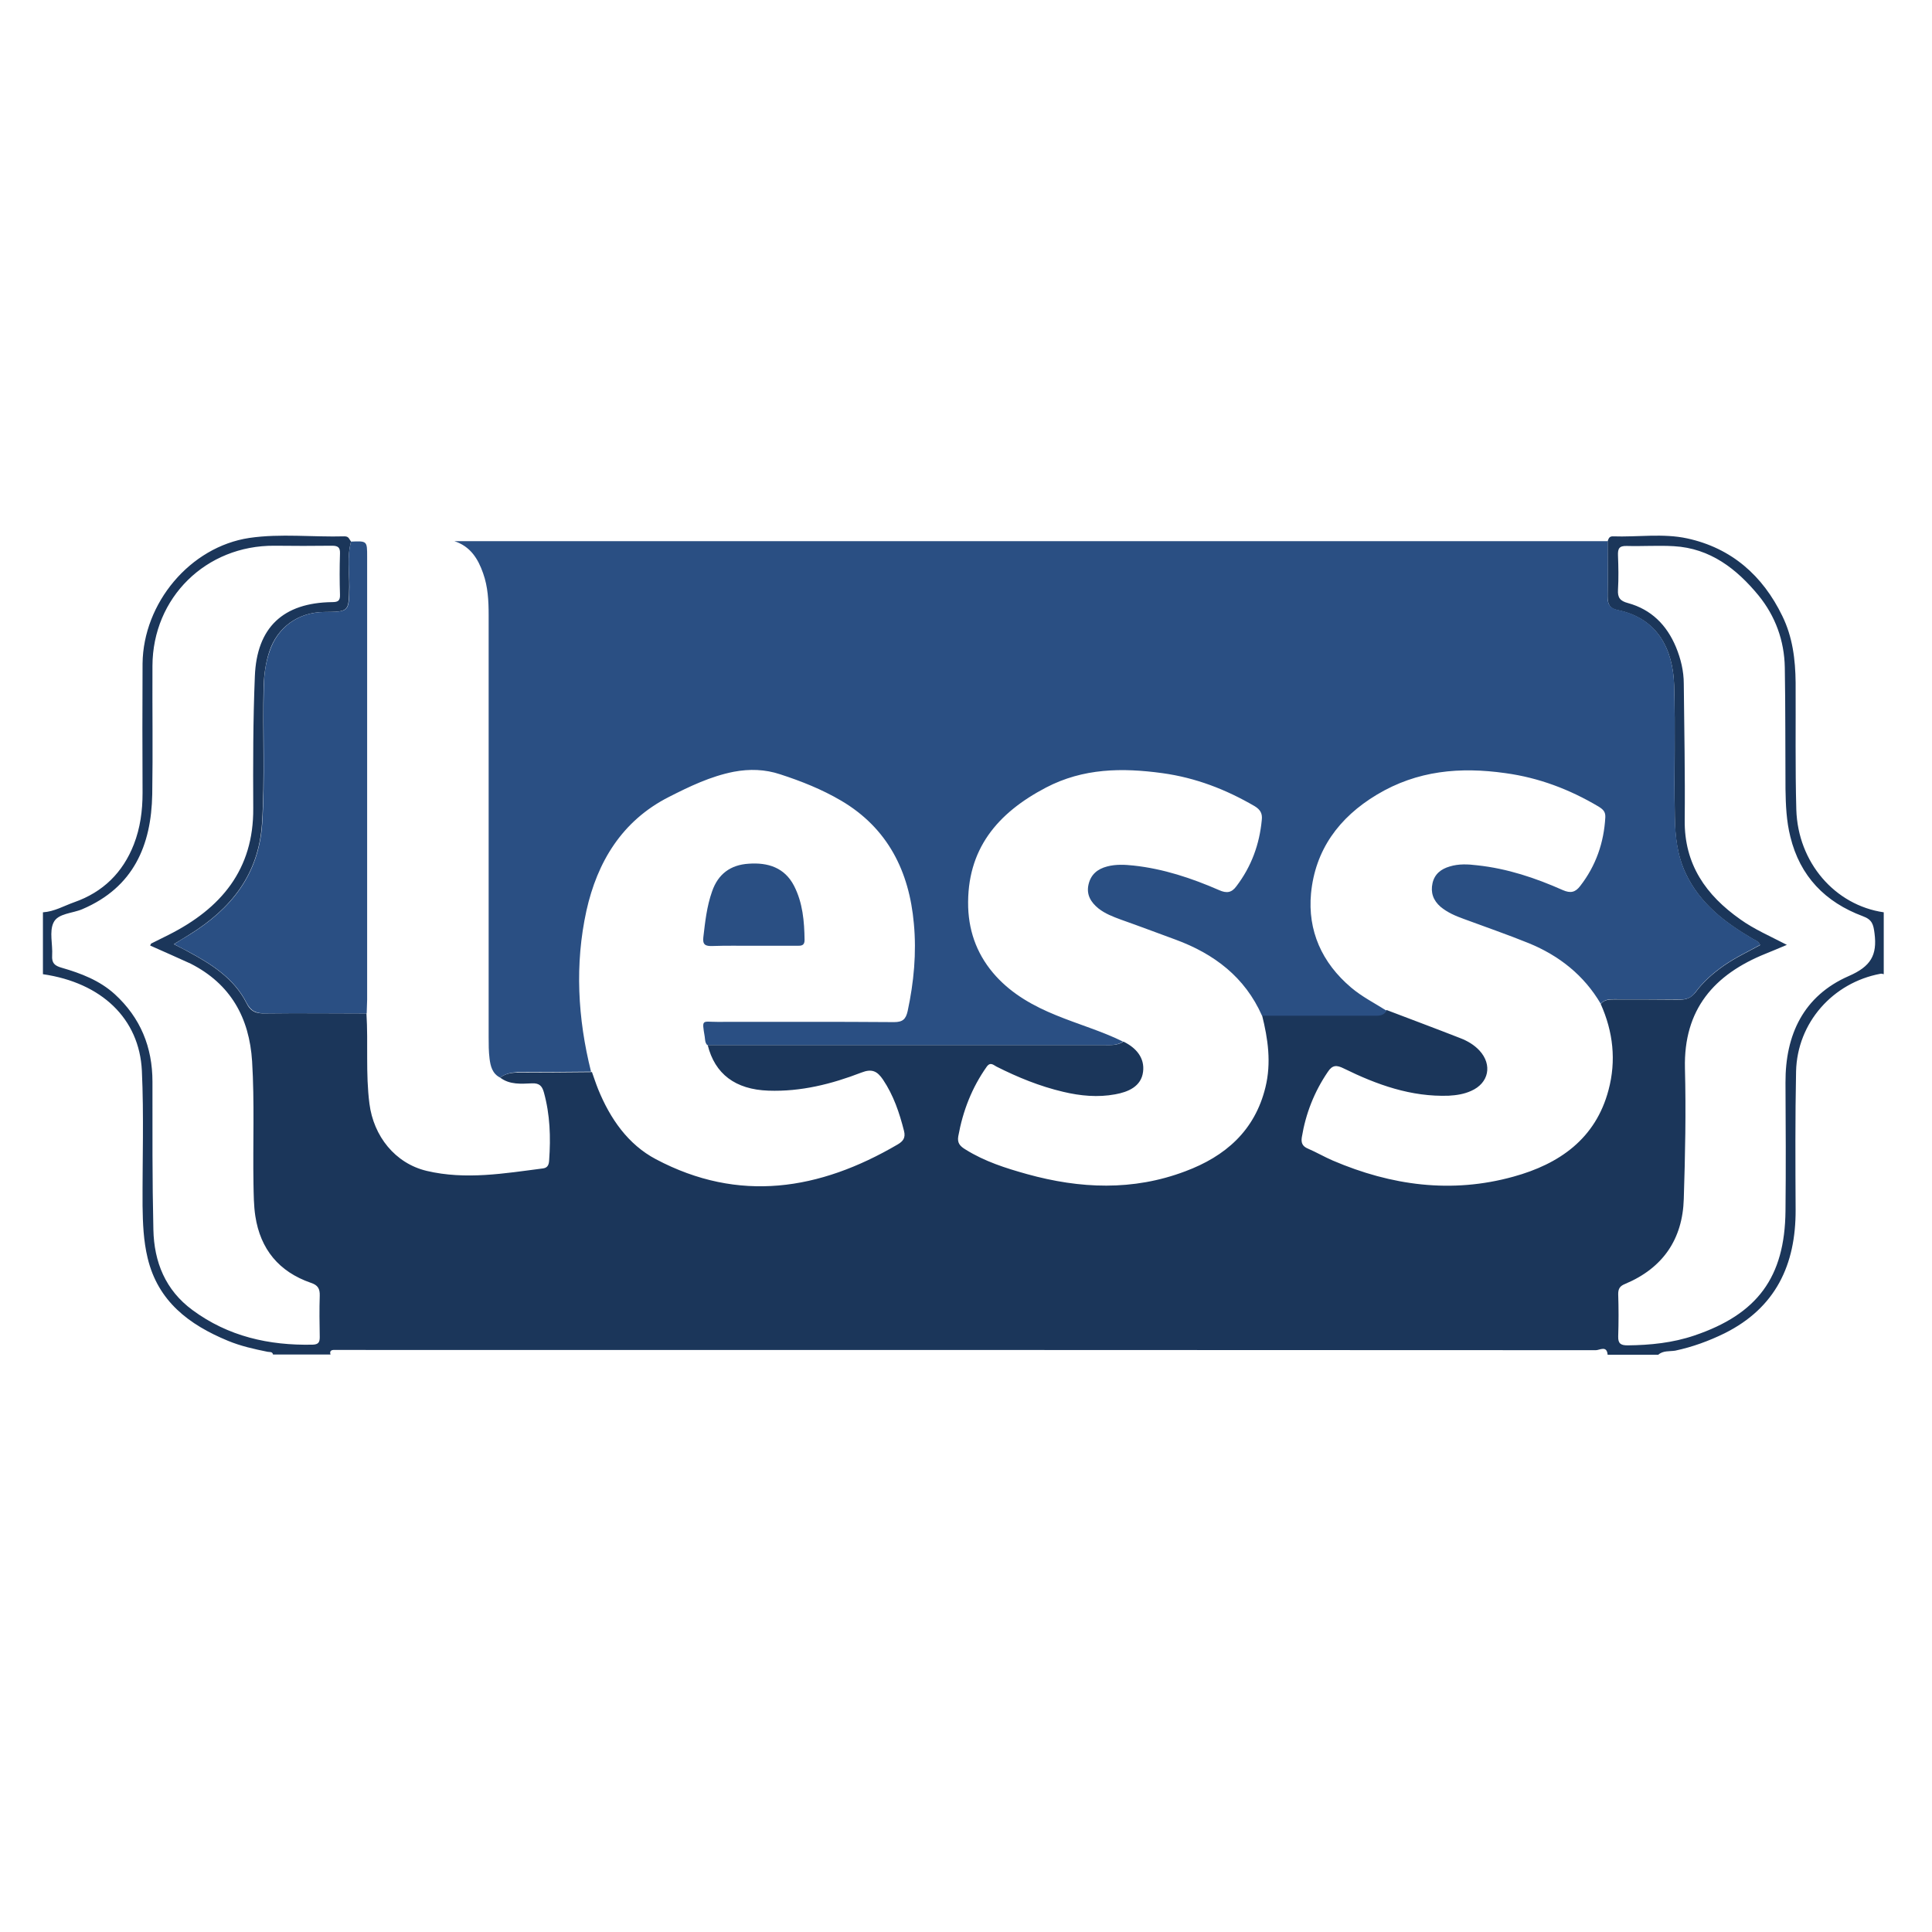 <svg width="90" height="90" viewBox="0 0 90 90" fill="none" xmlns="http://www.w3.org/2000/svg">
<path d="M77.248 63.11C76.465 63.11 75.672 63.11 74.889 63.11C74.857 62.661 74.514 62.897 74.343 62.897C54.877 62.886 35.422 62.886 15.956 62.886C15.817 62.886 15.667 62.886 15.527 62.886C15.388 62.897 15.356 62.982 15.399 63.099C14.509 63.099 13.609 63.099 12.719 63.099C12.687 62.95 12.558 62.993 12.462 62.971C11.829 62.843 11.208 62.704 10.618 62.459C8.807 61.711 7.36 60.622 6.877 58.603C6.684 57.802 6.652 56.991 6.641 56.168C6.631 54.075 6.706 51.971 6.609 49.878C6.491 47.443 4.723 45.777 2 45.382C2 44.421 2 43.46 2 42.499C2.525 42.467 2.975 42.2 3.458 42.029C4.798 41.559 5.72 40.651 6.234 39.338C6.534 38.569 6.641 37.768 6.641 36.935C6.631 34.927 6.631 32.919 6.641 30.912C6.673 28.092 8.849 25.476 11.615 25.059C13.073 24.846 14.573 25.027 16.053 24.985C16.256 24.985 16.267 25.123 16.353 25.23C16.16 25.924 16.278 26.64 16.267 27.345C16.246 28.498 16.256 28.498 15.099 28.509C13.898 28.519 12.923 29.213 12.547 30.346C12.376 30.869 12.301 31.413 12.28 31.969C12.226 34.105 12.344 36.23 12.204 38.366C12.044 40.747 10.757 42.339 8.828 43.535C8.614 43.673 8.389 43.802 8.099 43.983C8.378 44.133 8.571 44.218 8.753 44.325C9.846 44.912 10.897 45.574 11.476 46.717C11.679 47.134 11.937 47.219 12.355 47.208C13.919 47.187 15.495 47.208 17.071 47.208C17.157 48.607 17.028 50.006 17.21 51.416C17.403 52.922 18.4 54.193 19.879 54.545C21.691 54.972 23.492 54.663 25.303 54.428C25.528 54.396 25.571 54.235 25.582 54.043C25.657 52.975 25.625 51.929 25.335 50.882C25.25 50.583 25.121 50.455 24.789 50.466C24.285 50.487 23.749 50.54 23.299 50.199C23.556 50.006 23.835 49.964 24.156 49.964C25.292 49.964 26.439 49.953 27.576 49.942C27.672 50.209 27.758 50.476 27.865 50.743C28.422 52.11 29.258 53.317 30.555 54.001C34.425 56.051 38.177 55.442 41.81 53.317C42.068 53.167 42.196 53.007 42.111 52.676C41.896 51.833 41.628 51.032 41.135 50.295C40.867 49.9 40.621 49.771 40.127 49.964C38.745 50.498 37.308 50.861 35.797 50.807C34.254 50.754 33.3 50.028 32.967 48.682C39.109 48.682 45.262 48.682 51.404 48.682C51.725 48.682 52.047 48.714 52.337 48.522C52.926 48.81 53.333 49.28 53.248 49.932C53.162 50.615 52.551 50.871 51.951 50.978C51.147 51.128 50.332 51.053 49.528 50.861C48.435 50.604 47.416 50.188 46.42 49.686C46.291 49.622 46.141 49.451 45.969 49.686C45.273 50.669 44.855 51.747 44.64 52.933C44.587 53.242 44.715 53.392 44.983 53.552C45.873 54.107 46.848 54.417 47.845 54.695C50.311 55.378 52.776 55.485 55.209 54.566C57.074 53.872 58.457 52.676 58.95 50.647C59.229 49.505 59.068 48.394 58.789 47.283C60.504 47.283 62.209 47.283 63.924 47.283C64.17 47.283 64.438 47.326 64.588 47.048C65.735 47.486 66.882 47.913 68.029 48.362C68.361 48.49 68.672 48.672 68.919 48.938C69.53 49.601 69.358 50.455 68.533 50.818C68.201 50.968 67.858 51.021 67.493 51.042C65.735 51.106 64.138 50.53 62.595 49.771C62.273 49.611 62.069 49.601 61.855 49.932C61.222 50.861 60.826 51.875 60.644 52.975C60.601 53.242 60.676 53.403 60.933 53.509C61.33 53.68 61.694 53.894 62.091 54.065C64.813 55.229 67.622 55.613 70.505 54.812C72.638 54.225 74.332 53.05 74.932 50.775C75.297 49.408 75.147 48.063 74.568 46.77C74.728 46.568 74.954 46.557 75.2 46.557C76.218 46.557 77.237 46.557 78.255 46.568C78.566 46.568 78.78 46.482 78.984 46.226C79.348 45.735 79.799 45.34 80.302 44.987C80.838 44.613 81.428 44.336 81.996 44.026C81.9 43.823 81.749 43.802 81.632 43.727C80.345 42.969 79.188 42.093 78.523 40.683C78.126 39.829 78.03 38.943 78.019 38.035C77.987 35.995 78.051 33.944 77.987 31.905C77.933 30.271 77.237 28.808 75.361 28.423C74.975 28.349 74.889 28.135 74.889 27.782C74.9 26.928 74.889 26.074 74.889 25.219C74.932 25.102 74.954 24.985 75.125 24.985C76.283 25.027 77.462 24.835 78.598 25.081C80.656 25.529 82.114 26.811 83.025 28.69C83.507 29.673 83.636 30.719 83.647 31.798C83.657 33.774 83.625 35.749 83.679 37.714C83.754 40.181 85.48 42.168 87.752 42.499C87.752 43.46 87.752 44.421 87.752 45.382C87.698 45.371 87.656 45.35 87.602 45.361C85.373 45.777 83.722 47.646 83.668 49.91C83.625 52.057 83.636 54.214 83.647 56.361C83.657 58.924 82.714 60.921 80.345 62.106C79.606 62.469 78.845 62.747 78.041 62.918C77.773 62.961 77.473 62.907 77.248 63.11ZM6.995 44.047C7.027 43.972 7.038 43.951 7.049 43.951C7.317 43.812 7.595 43.684 7.863 43.545C10.296 42.317 11.819 40.512 11.797 37.65C11.787 35.6 11.787 33.56 11.872 31.51C11.958 29.224 13.191 28.081 15.463 28.049C15.72 28.049 15.849 28.007 15.838 27.708C15.817 27.067 15.817 26.426 15.838 25.785C15.849 25.497 15.742 25.422 15.463 25.422C14.573 25.433 13.673 25.433 12.783 25.422C9.6 25.401 7.113 27.836 7.102 31.018C7.092 33.015 7.124 35.002 7.092 36.999C7.049 39.391 6.213 41.335 3.844 42.349C3.383 42.552 2.697 42.541 2.493 42.979C2.289 43.396 2.461 43.994 2.429 44.507C2.407 44.859 2.536 44.987 2.879 45.083C3.769 45.34 4.637 45.67 5.344 46.311C6.545 47.411 7.102 48.778 7.102 50.391C7.102 52.687 7.092 54.983 7.145 57.279C7.177 58.785 7.703 60.099 8.967 61.028C10.629 62.256 12.526 62.683 14.563 62.64C14.831 62.63 14.895 62.533 14.895 62.288C14.884 61.647 14.873 61.006 14.895 60.365C14.906 60.034 14.809 59.864 14.477 59.757C12.998 59.244 12.13 58.197 11.894 56.649C11.819 56.158 11.819 55.656 11.808 55.154C11.776 53.253 11.861 51.352 11.744 49.44C11.615 47.411 10.747 45.841 8.882 44.891C8.281 44.613 7.638 44.336 6.995 44.047ZM83.239 44.015C82.853 44.175 82.564 44.304 82.264 44.421C79.841 45.393 78.427 47.027 78.491 49.761C78.544 51.79 78.502 53.819 78.437 55.848C78.384 57.728 77.462 59.073 75.704 59.81C75.468 59.906 75.382 60.024 75.382 60.28C75.404 60.942 75.404 61.594 75.382 62.256C75.372 62.597 75.511 62.672 75.822 62.672C76.883 62.661 77.923 62.555 78.93 62.213C81.867 61.22 83.143 59.5 83.175 56.414C83.197 54.417 83.186 52.431 83.175 50.434C83.164 48.191 84.022 46.386 86.123 45.468C87.152 45.019 87.452 44.496 87.323 43.481C87.27 43.065 87.216 42.84 86.777 42.68C85.029 42.029 83.85 40.822 83.4 38.974C83.218 38.248 83.186 37.501 83.175 36.753C83.164 34.863 83.175 32.983 83.143 31.093C83.121 29.844 82.703 28.701 81.921 27.74C80.903 26.501 79.67 25.54 77.976 25.444C77.248 25.401 76.508 25.454 75.779 25.433C75.425 25.422 75.361 25.561 75.372 25.871C75.393 26.405 75.404 26.939 75.372 27.473C75.35 27.836 75.468 27.996 75.833 28.092C76.926 28.391 77.644 29.117 78.073 30.143C78.298 30.687 78.437 31.264 78.437 31.851C78.459 33.966 78.502 36.091 78.48 38.206C78.459 40.267 79.466 41.698 81.074 42.83C81.717 43.289 82.436 43.599 83.239 44.015Z" fill="#1B365A"/>
<path d="M23.299 50.199C22.934 50.017 22.848 49.664 22.805 49.312C22.763 48.981 22.763 48.639 22.763 48.298C22.763 41.751 22.763 35.205 22.763 28.647C22.763 27.985 22.73 27.334 22.505 26.704C22.27 26.031 21.916 25.454 21.166 25.209C21.283 25.209 21.401 25.209 21.519 25.209C39.238 25.209 56.956 25.209 74.675 25.209C74.75 25.209 74.814 25.209 74.889 25.209C74.889 26.063 74.9 26.917 74.889 27.772C74.879 28.124 74.975 28.327 75.361 28.412C77.237 28.797 77.933 30.271 77.987 31.894C78.051 33.934 77.976 35.984 78.019 38.024C78.041 38.921 78.126 39.818 78.523 40.672C79.188 42.082 80.345 42.958 81.632 43.716C81.749 43.791 81.899 43.812 81.996 44.015C81.428 44.325 80.838 44.602 80.302 44.976C79.799 45.329 79.348 45.724 78.984 46.215C78.791 46.482 78.566 46.568 78.255 46.557C77.237 46.546 76.218 46.557 75.2 46.546C74.964 46.546 74.739 46.557 74.568 46.76C73.785 45.425 72.627 44.517 71.223 43.94C70.226 43.535 69.197 43.182 68.19 42.808C67.804 42.669 67.429 42.509 67.107 42.242C66.764 41.943 66.636 41.58 66.732 41.142C66.829 40.715 67.129 40.48 67.536 40.363C67.954 40.235 68.383 40.256 68.811 40.309C70.216 40.459 71.523 40.897 72.799 41.463C73.163 41.623 73.388 41.569 73.614 41.27C74.343 40.331 74.718 39.252 74.782 38.067C74.793 37.81 74.675 37.704 74.471 37.575C73.121 36.774 71.695 36.23 70.13 36.016C68.018 35.717 66.025 35.888 64.138 37.02C62.359 38.088 61.265 39.605 61.072 41.623C60.912 43.353 61.576 44.848 62.938 46.002C63.441 46.429 64.031 46.728 64.588 47.08C64.438 47.358 64.17 47.315 63.924 47.315C62.209 47.315 60.504 47.315 58.789 47.315C57.996 45.521 56.56 44.432 54.759 43.77C53.912 43.46 53.065 43.139 52.218 42.84C51.843 42.702 51.479 42.563 51.168 42.317C50.814 42.029 50.6 41.676 50.707 41.206C50.814 40.736 51.125 40.48 51.575 40.363C51.983 40.256 52.39 40.277 52.797 40.32C54.191 40.469 55.509 40.907 56.785 41.463C57.139 41.623 57.374 41.591 57.599 41.281C58.296 40.363 58.671 39.337 58.779 38.195C58.811 37.907 58.725 37.725 58.446 37.554C57.106 36.774 55.702 36.23 54.148 36.016C52.272 35.76 50.461 35.781 48.724 36.689C46.462 37.874 45.026 39.562 45.101 42.264C45.144 43.502 45.573 44.57 46.398 45.478C47.17 46.322 48.145 46.867 49.196 47.294C50.236 47.721 51.318 48.031 52.315 48.522C52.026 48.714 51.704 48.682 51.382 48.682C45.24 48.682 39.088 48.682 32.946 48.682C32.839 48.575 32.849 48.426 32.828 48.287C32.688 47.454 32.71 47.603 33.407 47.603C36.151 47.603 38.906 47.593 41.65 47.614C42.057 47.614 42.196 47.475 42.282 47.102C42.571 45.756 42.7 44.389 42.571 43.022C42.357 40.598 41.36 38.579 39.184 37.298C38.294 36.774 37.33 36.39 36.344 36.07C35.636 35.835 34.918 35.813 34.178 35.952C33.096 36.166 32.12 36.636 31.156 37.127C28.969 38.237 27.822 40.16 27.318 42.424C26.772 44.912 26.911 47.443 27.533 49.921C26.396 49.931 25.25 49.942 24.113 49.942C23.835 49.964 23.545 50.006 23.299 50.199Z" fill="#2A4F83"/>
<path d="M16.353 25.23C17.103 25.198 17.103 25.198 17.103 25.935C17.103 32.812 17.103 39.69 17.103 46.568C17.103 46.781 17.082 46.995 17.082 47.208C15.506 47.208 13.941 47.198 12.365 47.208C11.947 47.208 11.701 47.123 11.486 46.717C10.908 45.574 9.857 44.912 8.764 44.325C8.582 44.229 8.389 44.133 8.11 43.983C8.399 43.802 8.614 43.663 8.839 43.535C10.768 42.339 12.055 40.747 12.215 38.366C12.355 36.23 12.237 34.105 12.29 31.969C12.301 31.413 12.376 30.869 12.558 30.346C12.933 29.213 13.898 28.519 15.109 28.509C16.267 28.498 16.256 28.498 16.278 27.345C16.278 26.64 16.16 25.935 16.353 25.23Z" fill="#2A4F83"/>
<path d="M35.1 44.058C34.457 44.058 33.814 44.047 33.182 44.069C32.871 44.079 32.721 44.015 32.764 43.663C32.849 42.937 32.925 42.221 33.171 41.527C33.45 40.715 34.029 40.288 34.875 40.235C35.776 40.17 36.548 40.416 36.987 41.26C37.394 42.05 37.469 42.915 37.48 43.791C37.48 44.058 37.319 44.058 37.137 44.058C36.462 44.058 35.786 44.058 35.1 44.058Z" fill="#2A4F83"/>
</svg>
